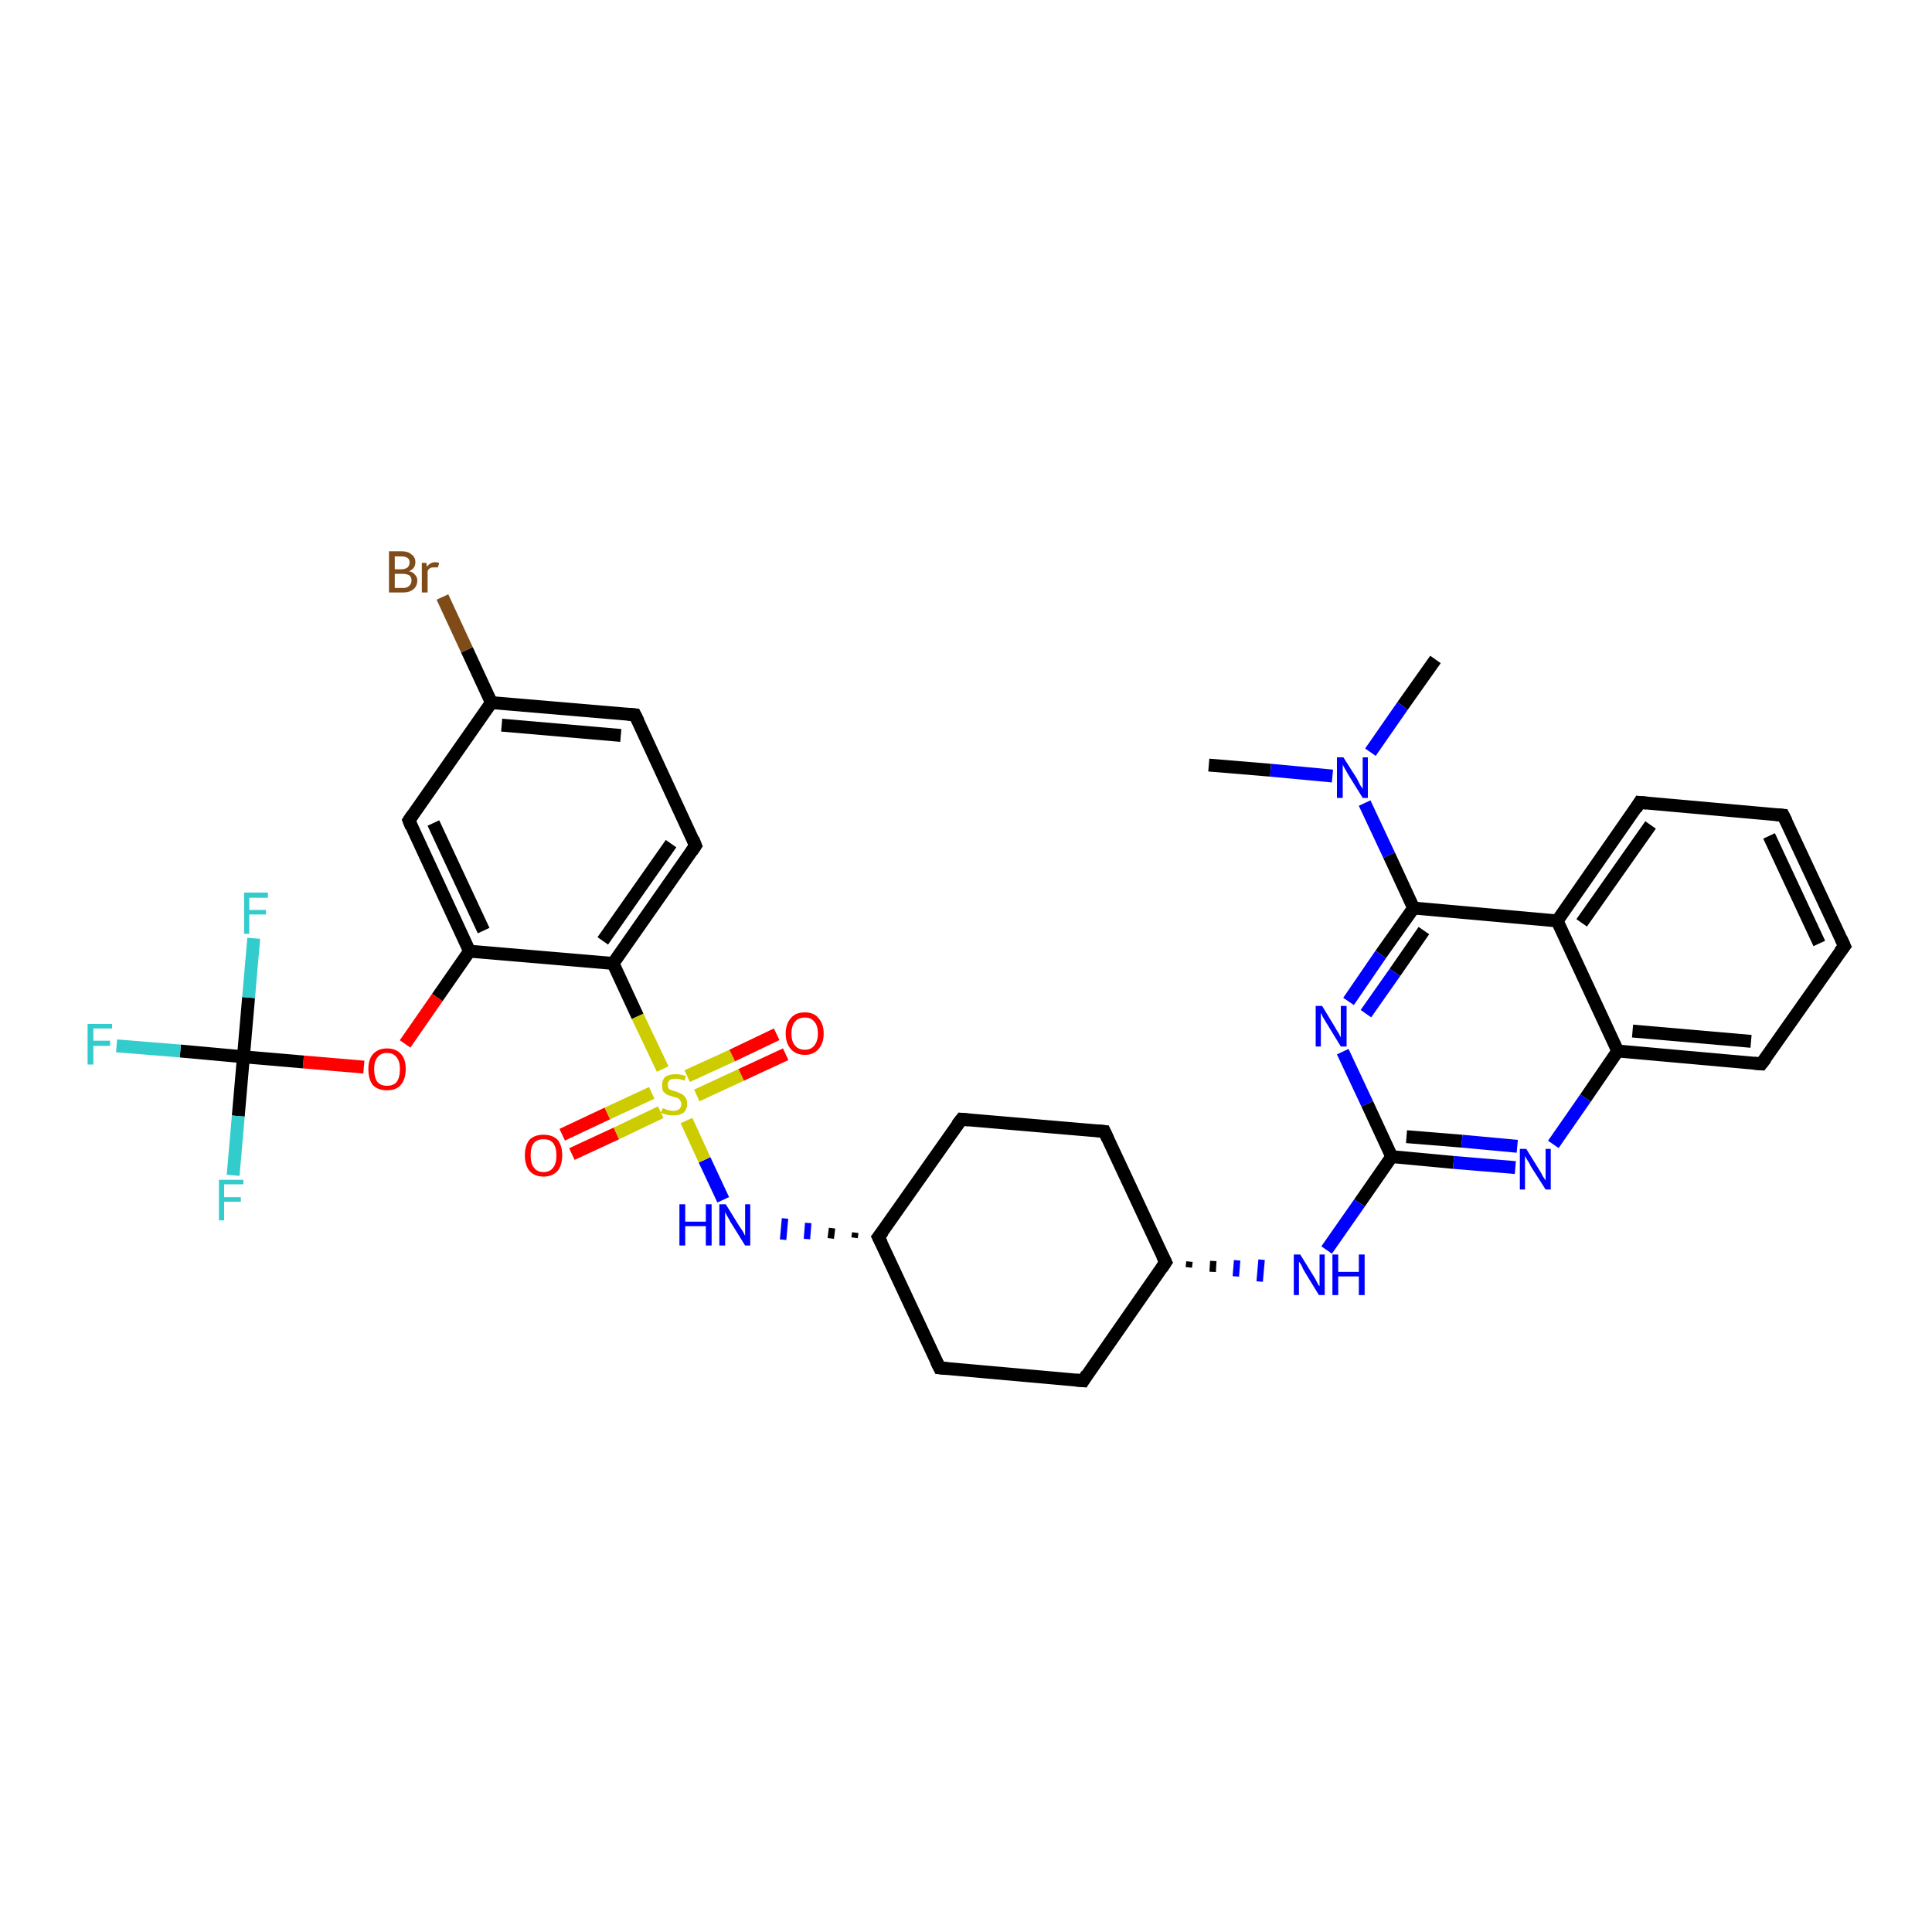 <?xml version='1.0' encoding='iso-8859-1'?>
<svg version='1.1' baseProfile='full'
              xmlns='http://www.w3.org/2000/svg'
                      xmlns:rdkit='http://www.rdkit.org/xml'
                      xmlns:xlink='http://www.w3.org/1999/xlink'
                  xml:space='preserve'
width='300px' height='300px' viewBox='0 0 300 300'>
<!-- END OF HEADER -->
<rect style='opacity:1.0;fill:#FFFFFF;stroke:none' width='300.0' height='300.0' x='0.0' y='0.0'> </rect>
<path class='bond-0 atom-0 atom-1' d='M 187.7,118.8 L 197.3,119.6' style='fill:none;fill-rule:evenodd;stroke:#000000;stroke-width:2.0px;stroke-linecap:butt;stroke-linejoin:miter;stroke-opacity:1' />
<path class='bond-0 atom-0 atom-1' d='M 197.3,119.6 L 206.9,120.5' style='fill:none;fill-rule:evenodd;stroke:#0000FF;stroke-width:2.0px;stroke-linecap:butt;stroke-linejoin:miter;stroke-opacity:1' />
<path class='bond-1 atom-1 atom-2' d='M 212.8,116.8 L 217.8,109.6' style='fill:none;fill-rule:evenodd;stroke:#0000FF;stroke-width:2.0px;stroke-linecap:butt;stroke-linejoin:miter;stroke-opacity:1' />
<path class='bond-1 atom-1 atom-2' d='M 217.8,109.6 L 222.9,102.4' style='fill:none;fill-rule:evenodd;stroke:#000000;stroke-width:2.0px;stroke-linecap:butt;stroke-linejoin:miter;stroke-opacity:1' />
<path class='bond-2 atom-1 atom-3' d='M 211.9,124.7 L 215.7,132.8' style='fill:none;fill-rule:evenodd;stroke:#0000FF;stroke-width:2.0px;stroke-linecap:butt;stroke-linejoin:miter;stroke-opacity:1' />
<path class='bond-2 atom-1 atom-3' d='M 215.7,132.8 L 219.5,141.0' style='fill:none;fill-rule:evenodd;stroke:#000000;stroke-width:2.0px;stroke-linecap:butt;stroke-linejoin:miter;stroke-opacity:1' />
<path class='bond-3 atom-3 atom-4' d='M 219.5,141.0 L 214.4,148.2' style='fill:none;fill-rule:evenodd;stroke:#000000;stroke-width:2.0px;stroke-linecap:butt;stroke-linejoin:miter;stroke-opacity:1' />
<path class='bond-3 atom-3 atom-4' d='M 214.4,148.2 L 209.4,155.5' style='fill:none;fill-rule:evenodd;stroke:#0000FF;stroke-width:2.0px;stroke-linecap:butt;stroke-linejoin:miter;stroke-opacity:1' />
<path class='bond-3 atom-3 atom-4' d='M 221.1,144.5 L 216.6,151.0' style='fill:none;fill-rule:evenodd;stroke:#000000;stroke-width:2.0px;stroke-linecap:butt;stroke-linejoin:miter;stroke-opacity:1' />
<path class='bond-3 atom-3 atom-4' d='M 216.6,151.0 L 212.1,157.4' style='fill:none;fill-rule:evenodd;stroke:#0000FF;stroke-width:2.0px;stroke-linecap:butt;stroke-linejoin:miter;stroke-opacity:1' />
<path class='bond-4 atom-4 atom-5' d='M 208.5,163.3 L 212.3,171.4' style='fill:none;fill-rule:evenodd;stroke:#0000FF;stroke-width:2.0px;stroke-linecap:butt;stroke-linejoin:miter;stroke-opacity:1' />
<path class='bond-4 atom-4 atom-5' d='M 212.3,171.4 L 216.1,179.6' style='fill:none;fill-rule:evenodd;stroke:#000000;stroke-width:2.0px;stroke-linecap:butt;stroke-linejoin:miter;stroke-opacity:1' />
<path class='bond-5 atom-5 atom-6' d='M 216.1,179.6 L 211.1,186.8' style='fill:none;fill-rule:evenodd;stroke:#000000;stroke-width:2.0px;stroke-linecap:butt;stroke-linejoin:miter;stroke-opacity:1' />
<path class='bond-5 atom-5 atom-6' d='M 211.1,186.8 L 206.0,194.1' style='fill:none;fill-rule:evenodd;stroke:#0000FF;stroke-width:2.0px;stroke-linecap:butt;stroke-linejoin:miter;stroke-opacity:1' />
<path class='bond-6 atom-7 atom-6' d='M 184.6,196.8 L 184.7,195.9' style='fill:none;fill-rule:evenodd;stroke:#000000;stroke-width:1.0px;stroke-linecap:butt;stroke-linejoin:miter;stroke-opacity:1' />
<path class='bond-6 atom-7 atom-6' d='M 188.3,197.5 L 188.4,195.8' style='fill:none;fill-rule:evenodd;stroke:#000000;stroke-width:1.0px;stroke-linecap:butt;stroke-linejoin:miter;stroke-opacity:1' />
<path class='bond-6 atom-7 atom-6' d='M 191.9,198.2 L 192.1,195.7' style='fill:none;fill-rule:evenodd;stroke:#0000FF;stroke-width:1.0px;stroke-linecap:butt;stroke-linejoin:miter;stroke-opacity:1' />
<path class='bond-6 atom-7 atom-6' d='M 195.6,199.0 L 195.9,195.6' style='fill:none;fill-rule:evenodd;stroke:#0000FF;stroke-width:1.0px;stroke-linecap:butt;stroke-linejoin:miter;stroke-opacity:1' />
<path class='bond-7 atom-7 atom-8' d='M 181.0,196.0 L 171.5,175.7' style='fill:none;fill-rule:evenodd;stroke:#000000;stroke-width:2.0px;stroke-linecap:butt;stroke-linejoin:miter;stroke-opacity:1' />
<path class='bond-8 atom-8 atom-9' d='M 171.5,175.7 L 149.3,173.8' style='fill:none;fill-rule:evenodd;stroke:#000000;stroke-width:2.0px;stroke-linecap:butt;stroke-linejoin:miter;stroke-opacity:1' />
<path class='bond-9 atom-9 atom-10' d='M 149.3,173.8 L 136.4,192.1' style='fill:none;fill-rule:evenodd;stroke:#000000;stroke-width:2.0px;stroke-linecap:butt;stroke-linejoin:miter;stroke-opacity:1' />
<path class='bond-10 atom-10 atom-11' d='M 136.4,192.1 L 145.9,212.4' style='fill:none;fill-rule:evenodd;stroke:#000000;stroke-width:2.0px;stroke-linecap:butt;stroke-linejoin:miter;stroke-opacity:1' />
<path class='bond-11 atom-11 atom-12' d='M 145.9,212.4 L 168.2,214.4' style='fill:none;fill-rule:evenodd;stroke:#000000;stroke-width:2.0px;stroke-linecap:butt;stroke-linejoin:miter;stroke-opacity:1' />
<path class='bond-12 atom-10 atom-13' d='M 132.8,191.4 L 132.7,192.2' style='fill:none;fill-rule:evenodd;stroke:#000000;stroke-width:1.0px;stroke-linecap:butt;stroke-linejoin:miter;stroke-opacity:1' />
<path class='bond-12 atom-10 atom-13' d='M 129.2,190.7 L 129.0,192.3' style='fill:none;fill-rule:evenodd;stroke:#000000;stroke-width:1.0px;stroke-linecap:butt;stroke-linejoin:miter;stroke-opacity:1' />
<path class='bond-12 atom-10 atom-13' d='M 125.5,189.9 L 125.3,192.4' style='fill:none;fill-rule:evenodd;stroke:#0000FF;stroke-width:1.0px;stroke-linecap:butt;stroke-linejoin:miter;stroke-opacity:1' />
<path class='bond-12 atom-10 atom-13' d='M 121.9,189.2 L 121.6,192.5' style='fill:none;fill-rule:evenodd;stroke:#0000FF;stroke-width:1.0px;stroke-linecap:butt;stroke-linejoin:miter;stroke-opacity:1' />
<path class='bond-13 atom-13 atom-14' d='M 112.3,186.3 L 109.4,180.1' style='fill:none;fill-rule:evenodd;stroke:#0000FF;stroke-width:2.0px;stroke-linecap:butt;stroke-linejoin:miter;stroke-opacity:1' />
<path class='bond-13 atom-13 atom-14' d='M 109.4,180.1 L 106.6,174.0' style='fill:none;fill-rule:evenodd;stroke:#CCCC00;stroke-width:2.0px;stroke-linecap:butt;stroke-linejoin:miter;stroke-opacity:1' />
<path class='bond-14 atom-14 atom-15' d='M 108.2,170.1 L 115.1,166.9' style='fill:none;fill-rule:evenodd;stroke:#CCCC00;stroke-width:2.0px;stroke-linecap:butt;stroke-linejoin:miter;stroke-opacity:1' />
<path class='bond-14 atom-14 atom-15' d='M 115.1,166.9 L 122.0,163.7' style='fill:none;fill-rule:evenodd;stroke:#FF0000;stroke-width:2.0px;stroke-linecap:butt;stroke-linejoin:miter;stroke-opacity:1' />
<path class='bond-14 atom-14 atom-15' d='M 106.7,167.1 L 113.7,163.9' style='fill:none;fill-rule:evenodd;stroke:#CCCC00;stroke-width:2.0px;stroke-linecap:butt;stroke-linejoin:miter;stroke-opacity:1' />
<path class='bond-14 atom-14 atom-15' d='M 113.7,163.9 L 120.6,160.6' style='fill:none;fill-rule:evenodd;stroke:#FF0000;stroke-width:2.0px;stroke-linecap:butt;stroke-linejoin:miter;stroke-opacity:1' />
<path class='bond-15 atom-14 atom-16' d='M 101.2,169.7 L 94.3,172.9' style='fill:none;fill-rule:evenodd;stroke:#CCCC00;stroke-width:2.0px;stroke-linecap:butt;stroke-linejoin:miter;stroke-opacity:1' />
<path class='bond-15 atom-14 atom-16' d='M 94.3,172.9 L 87.3,176.2' style='fill:none;fill-rule:evenodd;stroke:#FF0000;stroke-width:2.0px;stroke-linecap:butt;stroke-linejoin:miter;stroke-opacity:1' />
<path class='bond-15 atom-14 atom-16' d='M 102.6,172.7 L 95.7,176.0' style='fill:none;fill-rule:evenodd;stroke:#CCCC00;stroke-width:2.0px;stroke-linecap:butt;stroke-linejoin:miter;stroke-opacity:1' />
<path class='bond-15 atom-14 atom-16' d='M 95.7,176.0 L 88.8,179.2' style='fill:none;fill-rule:evenodd;stroke:#FF0000;stroke-width:2.0px;stroke-linecap:butt;stroke-linejoin:miter;stroke-opacity:1' />
<path class='bond-16 atom-14 atom-17' d='M 102.9,166.0 L 99.0,157.8' style='fill:none;fill-rule:evenodd;stroke:#CCCC00;stroke-width:2.0px;stroke-linecap:butt;stroke-linejoin:miter;stroke-opacity:1' />
<path class='bond-16 atom-14 atom-17' d='M 99.0,157.8 L 95.2,149.6' style='fill:none;fill-rule:evenodd;stroke:#000000;stroke-width:2.0px;stroke-linecap:butt;stroke-linejoin:miter;stroke-opacity:1' />
<path class='bond-17 atom-17 atom-18' d='M 95.2,149.6 L 108.0,131.3' style='fill:none;fill-rule:evenodd;stroke:#000000;stroke-width:2.0px;stroke-linecap:butt;stroke-linejoin:miter;stroke-opacity:1' />
<path class='bond-17 atom-17 atom-18' d='M 93.6,146.1 L 104.2,131.0' style='fill:none;fill-rule:evenodd;stroke:#000000;stroke-width:2.0px;stroke-linecap:butt;stroke-linejoin:miter;stroke-opacity:1' />
<path class='bond-18 atom-18 atom-19' d='M 108.0,131.3 L 98.6,111.0' style='fill:none;fill-rule:evenodd;stroke:#000000;stroke-width:2.0px;stroke-linecap:butt;stroke-linejoin:miter;stroke-opacity:1' />
<path class='bond-19 atom-19 atom-20' d='M 98.6,111.0 L 76.3,109.1' style='fill:none;fill-rule:evenodd;stroke:#000000;stroke-width:2.0px;stroke-linecap:butt;stroke-linejoin:miter;stroke-opacity:1' />
<path class='bond-19 atom-19 atom-20' d='M 96.4,114.2 L 77.9,112.6' style='fill:none;fill-rule:evenodd;stroke:#000000;stroke-width:2.0px;stroke-linecap:butt;stroke-linejoin:miter;stroke-opacity:1' />
<path class='bond-20 atom-20 atom-21' d='M 76.3,109.1 L 72.5,100.9' style='fill:none;fill-rule:evenodd;stroke:#000000;stroke-width:2.0px;stroke-linecap:butt;stroke-linejoin:miter;stroke-opacity:1' />
<path class='bond-20 atom-20 atom-21' d='M 72.5,100.9 L 68.7,92.7' style='fill:none;fill-rule:evenodd;stroke:#7F4C19;stroke-width:2.0px;stroke-linecap:butt;stroke-linejoin:miter;stroke-opacity:1' />
<path class='bond-21 atom-20 atom-22' d='M 76.3,109.1 L 63.5,127.4' style='fill:none;fill-rule:evenodd;stroke:#000000;stroke-width:2.0px;stroke-linecap:butt;stroke-linejoin:miter;stroke-opacity:1' />
<path class='bond-22 atom-22 atom-23' d='M 63.5,127.4 L 72.9,147.7' style='fill:none;fill-rule:evenodd;stroke:#000000;stroke-width:2.0px;stroke-linecap:butt;stroke-linejoin:miter;stroke-opacity:1' />
<path class='bond-22 atom-22 atom-23' d='M 67.3,127.8 L 75.1,144.5' style='fill:none;fill-rule:evenodd;stroke:#000000;stroke-width:2.0px;stroke-linecap:butt;stroke-linejoin:miter;stroke-opacity:1' />
<path class='bond-23 atom-23 atom-24' d='M 72.9,147.7 L 67.9,154.9' style='fill:none;fill-rule:evenodd;stroke:#000000;stroke-width:2.0px;stroke-linecap:butt;stroke-linejoin:miter;stroke-opacity:1' />
<path class='bond-23 atom-23 atom-24' d='M 67.9,154.9 L 62.9,162.1' style='fill:none;fill-rule:evenodd;stroke:#FF0000;stroke-width:2.0px;stroke-linecap:butt;stroke-linejoin:miter;stroke-opacity:1' />
<path class='bond-24 atom-24 atom-25' d='M 56.5,165.7 L 47.1,164.9' style='fill:none;fill-rule:evenodd;stroke:#FF0000;stroke-width:2.0px;stroke-linecap:butt;stroke-linejoin:miter;stroke-opacity:1' />
<path class='bond-24 atom-24 atom-25' d='M 47.1,164.9 L 37.8,164.1' style='fill:none;fill-rule:evenodd;stroke:#000000;stroke-width:2.0px;stroke-linecap:butt;stroke-linejoin:miter;stroke-opacity:1' />
<path class='bond-25 atom-25 atom-26' d='M 37.8,164.1 L 28.0,163.2' style='fill:none;fill-rule:evenodd;stroke:#000000;stroke-width:2.0px;stroke-linecap:butt;stroke-linejoin:miter;stroke-opacity:1' />
<path class='bond-25 atom-25 atom-26' d='M 28.0,163.2 L 18.1,162.4' style='fill:none;fill-rule:evenodd;stroke:#33CCCC;stroke-width:2.0px;stroke-linecap:butt;stroke-linejoin:miter;stroke-opacity:1' />
<path class='bond-26 atom-25 atom-27' d='M 37.8,164.1 L 37.0,173.3' style='fill:none;fill-rule:evenodd;stroke:#000000;stroke-width:2.0px;stroke-linecap:butt;stroke-linejoin:miter;stroke-opacity:1' />
<path class='bond-26 atom-25 atom-27' d='M 37.0,173.3 L 36.2,182.5' style='fill:none;fill-rule:evenodd;stroke:#33CCCC;stroke-width:2.0px;stroke-linecap:butt;stroke-linejoin:miter;stroke-opacity:1' />
<path class='bond-27 atom-25 atom-28' d='M 37.8,164.1 L 38.6,154.9' style='fill:none;fill-rule:evenodd;stroke:#000000;stroke-width:2.0px;stroke-linecap:butt;stroke-linejoin:miter;stroke-opacity:1' />
<path class='bond-27 atom-25 atom-28' d='M 38.6,154.9 L 39.4,145.7' style='fill:none;fill-rule:evenodd;stroke:#33CCCC;stroke-width:2.0px;stroke-linecap:butt;stroke-linejoin:miter;stroke-opacity:1' />
<path class='bond-28 atom-5 atom-29' d='M 216.1,179.6 L 225.7,180.5' style='fill:none;fill-rule:evenodd;stroke:#000000;stroke-width:2.0px;stroke-linecap:butt;stroke-linejoin:miter;stroke-opacity:1' />
<path class='bond-28 atom-5 atom-29' d='M 225.7,180.5 L 235.3,181.3' style='fill:none;fill-rule:evenodd;stroke:#0000FF;stroke-width:2.0px;stroke-linecap:butt;stroke-linejoin:miter;stroke-opacity:1' />
<path class='bond-28 atom-5 atom-29' d='M 218.4,176.5 L 227.0,177.2' style='fill:none;fill-rule:evenodd;stroke:#000000;stroke-width:2.0px;stroke-linecap:butt;stroke-linejoin:miter;stroke-opacity:1' />
<path class='bond-28 atom-5 atom-29' d='M 227.0,177.2 L 235.6,178.0' style='fill:none;fill-rule:evenodd;stroke:#0000FF;stroke-width:2.0px;stroke-linecap:butt;stroke-linejoin:miter;stroke-opacity:1' />
<path class='bond-29 atom-29 atom-30' d='M 241.2,177.7 L 246.2,170.5' style='fill:none;fill-rule:evenodd;stroke:#0000FF;stroke-width:2.0px;stroke-linecap:butt;stroke-linejoin:miter;stroke-opacity:1' />
<path class='bond-29 atom-29 atom-30' d='M 246.2,170.5 L 251.2,163.2' style='fill:none;fill-rule:evenodd;stroke:#000000;stroke-width:2.0px;stroke-linecap:butt;stroke-linejoin:miter;stroke-opacity:1' />
<path class='bond-30 atom-30 atom-31' d='M 251.2,163.2 L 273.5,165.2' style='fill:none;fill-rule:evenodd;stroke:#000000;stroke-width:2.0px;stroke-linecap:butt;stroke-linejoin:miter;stroke-opacity:1' />
<path class='bond-30 atom-30 atom-31' d='M 253.5,160.1 L 271.9,161.7' style='fill:none;fill-rule:evenodd;stroke:#000000;stroke-width:2.0px;stroke-linecap:butt;stroke-linejoin:miter;stroke-opacity:1' />
<path class='bond-31 atom-31 atom-32' d='M 273.5,165.2 L 286.4,146.9' style='fill:none;fill-rule:evenodd;stroke:#000000;stroke-width:2.0px;stroke-linecap:butt;stroke-linejoin:miter;stroke-opacity:1' />
<path class='bond-32 atom-32 atom-33' d='M 286.4,146.9 L 276.9,126.6' style='fill:none;fill-rule:evenodd;stroke:#000000;stroke-width:2.0px;stroke-linecap:butt;stroke-linejoin:miter;stroke-opacity:1' />
<path class='bond-32 atom-32 atom-33' d='M 282.5,146.5 L 274.7,129.8' style='fill:none;fill-rule:evenodd;stroke:#000000;stroke-width:2.0px;stroke-linecap:butt;stroke-linejoin:miter;stroke-opacity:1' />
<path class='bond-33 atom-33 atom-34' d='M 276.9,126.6 L 254.6,124.6' style='fill:none;fill-rule:evenodd;stroke:#000000;stroke-width:2.0px;stroke-linecap:butt;stroke-linejoin:miter;stroke-opacity:1' />
<path class='bond-34 atom-34 atom-35' d='M 254.6,124.6 L 241.8,143.0' style='fill:none;fill-rule:evenodd;stroke:#000000;stroke-width:2.0px;stroke-linecap:butt;stroke-linejoin:miter;stroke-opacity:1' />
<path class='bond-34 atom-34 atom-35' d='M 256.3,128.1 L 245.6,143.3' style='fill:none;fill-rule:evenodd;stroke:#000000;stroke-width:2.0px;stroke-linecap:butt;stroke-linejoin:miter;stroke-opacity:1' />
<path class='bond-35 atom-35 atom-3' d='M 241.8,143.0 L 219.5,141.0' style='fill:none;fill-rule:evenodd;stroke:#000000;stroke-width:2.0px;stroke-linecap:butt;stroke-linejoin:miter;stroke-opacity:1' />
<path class='bond-36 atom-12 atom-7' d='M 168.2,214.4 L 181.0,196.0' style='fill:none;fill-rule:evenodd;stroke:#000000;stroke-width:2.0px;stroke-linecap:butt;stroke-linejoin:miter;stroke-opacity:1' />
<path class='bond-37 atom-23 atom-17' d='M 72.9,147.7 L 95.2,149.6' style='fill:none;fill-rule:evenodd;stroke:#000000;stroke-width:2.0px;stroke-linecap:butt;stroke-linejoin:miter;stroke-opacity:1' />
<path class='bond-38 atom-35 atom-30' d='M 241.8,143.0 L 251.2,163.2' style='fill:none;fill-rule:evenodd;stroke:#000000;stroke-width:2.0px;stroke-linecap:butt;stroke-linejoin:miter;stroke-opacity:1' />
<path d='M 180.5,195.0 L 181.0,196.0 L 180.4,196.9' style='fill:none;stroke:#000000;stroke-width:2.0px;stroke-linecap:butt;stroke-linejoin:miter;stroke-opacity:1;' />
<path d='M 172.0,176.8 L 171.5,175.7 L 170.4,175.6' style='fill:none;stroke:#000000;stroke-width:2.0px;stroke-linecap:butt;stroke-linejoin:miter;stroke-opacity:1;' />
<path d='M 150.4,173.9 L 149.3,173.8 L 148.6,174.7' style='fill:none;stroke:#000000;stroke-width:2.0px;stroke-linecap:butt;stroke-linejoin:miter;stroke-opacity:1;' />
<path d='M 137.1,191.2 L 136.4,192.1 L 136.9,193.1' style='fill:none;stroke:#000000;stroke-width:2.0px;stroke-linecap:butt;stroke-linejoin:miter;stroke-opacity:1;' />
<path d='M 145.4,211.4 L 145.9,212.4 L 147.0,212.5' style='fill:none;stroke:#000000;stroke-width:2.0px;stroke-linecap:butt;stroke-linejoin:miter;stroke-opacity:1;' />
<path d='M 167.1,214.3 L 168.2,214.4 L 168.8,213.4' style='fill:none;stroke:#000000;stroke-width:2.0px;stroke-linecap:butt;stroke-linejoin:miter;stroke-opacity:1;' />
<path d='M 107.4,132.2 L 108.0,131.3 L 107.6,130.3' style='fill:none;stroke:#000000;stroke-width:2.0px;stroke-linecap:butt;stroke-linejoin:miter;stroke-opacity:1;' />
<path d='M 99.1,112.0 L 98.6,111.0 L 97.5,110.9' style='fill:none;stroke:#000000;stroke-width:2.0px;stroke-linecap:butt;stroke-linejoin:miter;stroke-opacity:1;' />
<path d='M 64.1,126.5 L 63.5,127.4 L 63.9,128.4' style='fill:none;stroke:#000000;stroke-width:2.0px;stroke-linecap:butt;stroke-linejoin:miter;stroke-opacity:1;' />
<path d='M 272.4,165.1 L 273.5,165.2 L 274.2,164.3' style='fill:none;stroke:#000000;stroke-width:2.0px;stroke-linecap:butt;stroke-linejoin:miter;stroke-opacity:1;' />
<path d='M 285.7,147.8 L 286.4,146.9 L 285.9,145.8' style='fill:none;stroke:#000000;stroke-width:2.0px;stroke-linecap:butt;stroke-linejoin:miter;stroke-opacity:1;' />
<path d='M 277.4,127.6 L 276.9,126.6 L 275.8,126.5' style='fill:none;stroke:#000000;stroke-width:2.0px;stroke-linecap:butt;stroke-linejoin:miter;stroke-opacity:1;' />
<path d='M 255.7,124.7 L 254.6,124.6 L 254.0,125.6' style='fill:none;stroke:#000000;stroke-width:2.0px;stroke-linecap:butt;stroke-linejoin:miter;stroke-opacity:1;' />
<path class='atom-1' d='M 208.6 117.6
L 210.7 120.9
Q 210.9 121.3, 211.2 121.9
Q 211.6 122.5, 211.6 122.5
L 211.6 117.6
L 212.4 117.6
L 212.4 123.9
L 211.6 123.9
L 209.3 120.2
Q 209.1 119.8, 208.8 119.3
Q 208.5 118.8, 208.5 118.7
L 208.5 123.9
L 207.6 123.9
L 207.6 117.6
L 208.6 117.6
' fill='#0000FF'/>
<path class='atom-4' d='M 205.3 156.2
L 207.3 159.5
Q 207.5 159.9, 207.9 160.5
Q 208.2 161.1, 208.2 161.1
L 208.2 156.2
L 209.1 156.2
L 209.1 162.5
L 208.2 162.5
L 206.0 158.9
Q 205.7 158.4, 205.4 157.9
Q 205.2 157.4, 205.1 157.3
L 205.1 162.5
L 204.3 162.5
L 204.3 156.2
L 205.3 156.2
' fill='#0000FF'/>
<path class='atom-6' d='M 201.9 194.8
L 204.0 198.2
Q 204.2 198.5, 204.5 199.1
Q 204.8 199.7, 204.9 199.7
L 204.9 194.8
L 205.7 194.8
L 205.7 201.1
L 204.8 201.1
L 202.6 197.5
Q 202.3 197.0, 202.1 196.5
Q 201.8 196.0, 201.7 195.9
L 201.7 201.1
L 200.9 201.1
L 200.9 194.8
L 201.9 194.8
' fill='#0000FF'/>
<path class='atom-6' d='M 206.9 194.8
L 207.8 194.8
L 207.8 197.5
L 211.0 197.5
L 211.0 194.8
L 211.9 194.8
L 211.9 201.1
L 211.0 201.1
L 211.0 198.2
L 207.8 198.2
L 207.8 201.1
L 206.9 201.1
L 206.9 194.8
' fill='#0000FF'/>
<path class='atom-13' d='M 105.5 187.0
L 106.4 187.0
L 106.4 189.7
L 109.6 189.7
L 109.6 187.0
L 110.5 187.0
L 110.5 193.4
L 109.6 193.4
L 109.6 190.4
L 106.4 190.4
L 106.4 193.4
L 105.5 193.4
L 105.5 187.0
' fill='#0000FF'/>
<path class='atom-13' d='M 112.7 187.0
L 114.8 190.4
Q 115.0 190.7, 115.4 191.3
Q 115.7 191.9, 115.7 191.9
L 115.7 187.0
L 116.5 187.0
L 116.5 193.4
L 115.7 193.4
L 113.4 189.7
Q 113.2 189.3, 112.9 188.8
Q 112.6 188.3, 112.6 188.1
L 112.6 193.4
L 111.7 193.4
L 111.7 187.0
L 112.7 187.0
' fill='#0000FF'/>
<path class='atom-14' d='M 102.9 172.1
Q 103.0 172.1, 103.3 172.2
Q 103.6 172.4, 103.9 172.4
Q 104.2 172.5, 104.5 172.5
Q 105.1 172.5, 105.5 172.2
Q 105.8 171.9, 105.8 171.4
Q 105.8 171.1, 105.6 170.9
Q 105.5 170.6, 105.2 170.5
Q 104.9 170.4, 104.5 170.3
Q 103.9 170.1, 103.6 170.0
Q 103.3 169.8, 103.0 169.5
Q 102.8 169.1, 102.8 168.5
Q 102.8 167.7, 103.3 167.2
Q 103.9 166.8, 104.9 166.8
Q 105.7 166.8, 106.5 167.1
L 106.3 167.8
Q 105.5 167.5, 105.0 167.5
Q 104.3 167.5, 104.0 167.7
Q 103.7 168.0, 103.7 168.4
Q 103.7 168.8, 103.8 169.0
Q 104.0 169.2, 104.3 169.3
Q 104.5 169.4, 105.0 169.5
Q 105.5 169.7, 105.9 169.9
Q 106.2 170.1, 106.5 170.5
Q 106.7 170.8, 106.7 171.4
Q 106.7 172.3, 106.1 172.8
Q 105.5 173.2, 104.6 173.2
Q 104.0 173.2, 103.6 173.1
Q 103.1 173.0, 102.6 172.8
L 102.9 172.1
' fill='#CCCC00'/>
<path class='atom-15' d='M 122.0 160.5
Q 122.0 159.0, 122.8 158.1
Q 123.5 157.2, 125.0 157.2
Q 126.4 157.2, 127.1 158.1
Q 127.9 159.0, 127.9 160.5
Q 127.9 162.0, 127.1 162.9
Q 126.3 163.8, 125.0 163.8
Q 123.6 163.8, 122.8 162.9
Q 122.0 162.0, 122.0 160.5
M 125.0 163.0
Q 125.9 163.0, 126.4 162.4
Q 127.0 161.7, 127.0 160.5
Q 127.0 159.2, 126.4 158.6
Q 125.9 158.0, 125.0 158.0
Q 124.0 158.0, 123.5 158.6
Q 122.9 159.2, 122.9 160.5
Q 122.9 161.8, 123.5 162.4
Q 124.0 163.0, 125.0 163.0
' fill='#FF0000'/>
<path class='atom-16' d='M 81.5 179.4
Q 81.5 177.9, 82.2 177.0
Q 83.0 176.2, 84.4 176.2
Q 85.8 176.2, 86.6 177.0
Q 87.3 177.9, 87.3 179.4
Q 87.3 180.9, 86.6 181.8
Q 85.8 182.7, 84.4 182.7
Q 83.0 182.7, 82.2 181.8
Q 81.5 180.9, 81.5 179.4
M 84.4 182.0
Q 85.4 182.0, 85.9 181.3
Q 86.4 180.7, 86.4 179.4
Q 86.4 178.2, 85.9 177.5
Q 85.4 176.9, 84.4 176.9
Q 83.4 176.9, 82.9 177.5
Q 82.4 178.1, 82.4 179.4
Q 82.4 180.7, 82.9 181.3
Q 83.4 182.0, 84.4 182.0
' fill='#FF0000'/>
<path class='atom-21' d='M 63.5 88.7
Q 64.1 88.8, 64.4 89.2
Q 64.8 89.6, 64.8 90.1
Q 64.8 91.0, 64.2 91.5
Q 63.6 92.0, 62.6 92.0
L 60.4 92.0
L 60.4 85.6
L 62.3 85.6
Q 63.4 85.6, 63.9 86.1
Q 64.5 86.5, 64.5 87.3
Q 64.5 88.3, 63.5 88.7
M 61.3 86.4
L 61.3 88.4
L 62.3 88.4
Q 62.9 88.4, 63.3 88.1
Q 63.6 87.8, 63.6 87.3
Q 63.6 86.4, 62.3 86.4
L 61.3 86.4
M 62.6 91.3
Q 63.2 91.3, 63.5 91.0
Q 63.9 90.7, 63.9 90.1
Q 63.9 89.6, 63.5 89.3
Q 63.1 89.1, 62.4 89.1
L 61.3 89.1
L 61.3 91.3
L 62.6 91.3
' fill='#7F4C19'/>
<path class='atom-21' d='M 66.2 87.4
L 66.3 88.0
Q 66.8 87.3, 67.6 87.3
Q 67.8 87.3, 68.2 87.4
L 68.0 88.1
Q 67.6 88.1, 67.4 88.1
Q 67.0 88.1, 66.8 88.2
Q 66.5 88.4, 66.4 88.7
L 66.4 92.0
L 65.5 92.0
L 65.5 87.4
L 66.2 87.4
' fill='#7F4C19'/>
<path class='atom-24' d='M 57.2 166.0
Q 57.2 164.5, 57.9 163.7
Q 58.7 162.8, 60.1 162.8
Q 61.5 162.8, 62.3 163.7
Q 63.0 164.5, 63.0 166.0
Q 63.0 167.6, 62.2 168.5
Q 61.5 169.3, 60.1 169.3
Q 58.7 169.3, 57.9 168.5
Q 57.2 167.6, 57.2 166.0
M 60.1 168.6
Q 61.1 168.6, 61.6 168.0
Q 62.1 167.3, 62.1 166.0
Q 62.1 164.8, 61.6 164.2
Q 61.1 163.5, 60.1 163.5
Q 59.1 163.5, 58.6 164.2
Q 58.1 164.8, 58.1 166.0
Q 58.1 167.3, 58.6 168.0
Q 59.1 168.6, 60.1 168.6
' fill='#FF0000'/>
<path class='atom-26' d='M 13.6 159.0
L 17.4 159.0
L 17.4 159.7
L 14.5 159.7
L 14.5 161.6
L 17.1 161.6
L 17.1 162.4
L 14.5 162.4
L 14.5 165.3
L 13.6 165.3
L 13.6 159.0
' fill='#33CCCC'/>
<path class='atom-27' d='M 34.0 183.2
L 37.8 183.2
L 37.8 183.9
L 34.8 183.9
L 34.8 185.9
L 37.4 185.9
L 37.4 186.6
L 34.8 186.6
L 34.8 189.5
L 34.0 189.5
L 34.0 183.2
' fill='#33CCCC'/>
<path class='atom-28' d='M 37.9 138.6
L 41.6 138.6
L 41.6 139.4
L 38.7 139.4
L 38.7 141.3
L 41.3 141.3
L 41.3 142.0
L 38.7 142.0
L 38.7 145.0
L 37.9 145.0
L 37.9 138.6
' fill='#33CCCC'/>
<path class='atom-29' d='M 237.0 178.4
L 239.1 181.8
Q 239.3 182.1, 239.6 182.7
Q 240.0 183.3, 240.0 183.3
L 240.0 178.4
L 240.8 178.4
L 240.8 184.7
L 240.0 184.7
L 237.7 181.1
Q 237.5 180.6, 237.2 180.2
Q 236.9 179.7, 236.8 179.5
L 236.8 184.7
L 236.0 184.7
L 236.0 178.4
L 237.0 178.4
' fill='#0000FF'/>
</svg>
